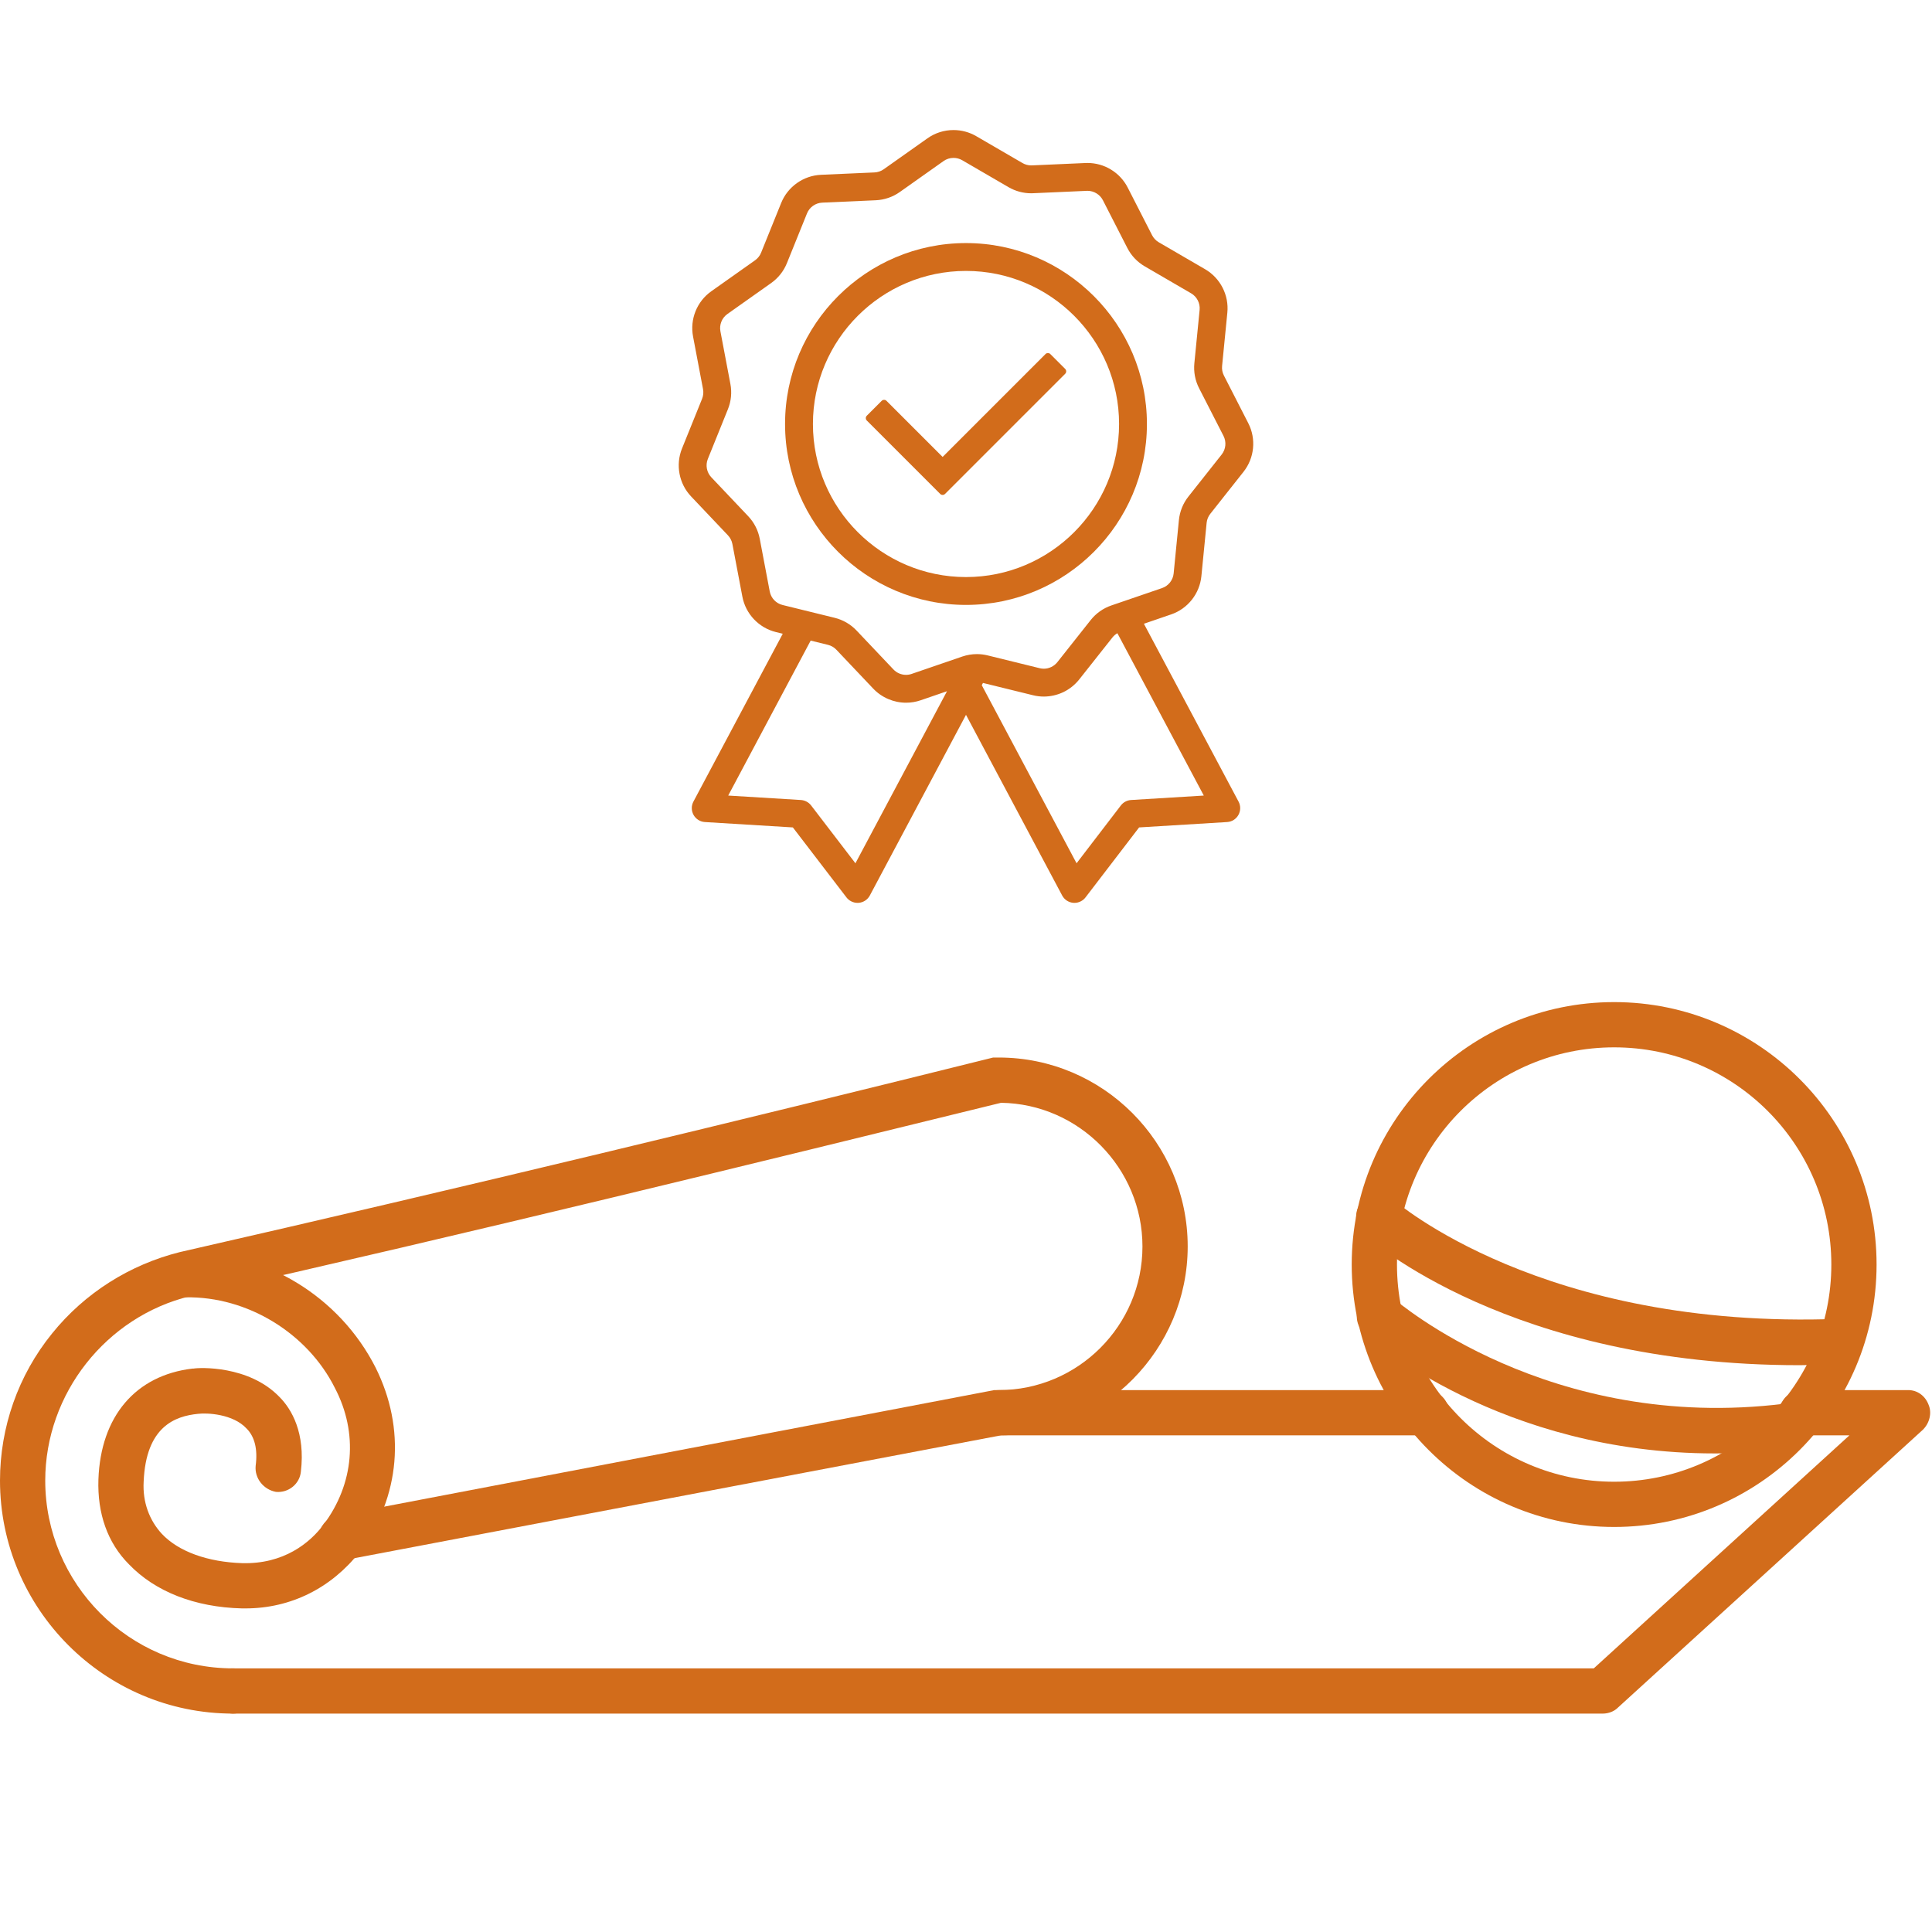 <svg xmlns="http://www.w3.org/2000/svg" xmlns:xlink="http://www.w3.org/1999/xlink" width="500" zoomAndPan="magnify" viewBox="0 0 375 375" height="500" preserveAspectRatio="xMidYMid meet" version="1.2"><defs><clipPath id="5b2e2fd668"><path d="M 131.742 25.242 L 243.254 25.242 L 243.254 175.242 L 131.742 175.242 Z M 131.742 25.242 "/></clipPath></defs><g id="3c62c98ba3"><path style=" stroke:none;fill-rule:evenodd;fill:#d26c1b;fill-opacity:1;" d="M 311.109 332.609 L 45.227 332.609 C 42.812 332.609 40.836 330.633 40.836 328.219 C 40.836 325.801 42.812 323.828 45.227 323.828 L 309.352 323.828 L 358.973 278.598 L 349.75 278.598 C 347.336 278.598 345.359 276.621 345.359 274.207 C 345.359 271.793 347.336 269.816 349.75 269.816 L 370.391 269.816 C 372.145 269.816 373.684 270.914 374.34 272.672 C 375 274.207 374.562 276.184 373.242 277.5 L 313.965 331.512 C 313.305 332.168 312.207 332.609 311.109 332.609 Z M 276.859 278.598 L 193.867 278.598 C 191.453 278.598 189.477 276.621 189.477 274.207 C 189.477 271.793 191.453 269.816 193.867 269.816 L 276.859 269.816 C 279.273 269.816 281.25 271.793 281.25 274.207 C 281.25 276.621 279.273 278.598 276.859 278.598 Z M 276.859 278.598 "/><path style=" stroke:none;fill-rule:evenodd;fill:#d26c1b;fill-opacity:1;" d="M 313.305 296.383 C 285.203 296.383 262.367 273.547 262.367 245.445 C 262.367 217.344 285.203 194.508 313.305 194.508 C 341.406 194.508 364.242 217.344 364.242 245.445 C 364.242 273.547 341.406 296.383 313.305 296.383 Z M 313.305 203.289 C 290.031 203.289 271.152 222.172 271.152 245.445 C 271.152 268.719 290.031 287.602 313.305 287.602 C 336.578 287.602 355.461 268.719 355.461 245.445 C 355.461 222.172 336.578 203.289 313.305 203.289 Z M 313.305 203.289 "/><path style=" stroke:none;fill-rule:evenodd;fill:#d26c1b;fill-opacity:1;" d="M 332.844 282.109 C 291.348 282.109 266.102 259.938 264.785 258.84 C 263.027 257.082 262.809 254.445 264.562 252.473 C 266.102 250.715 268.953 250.715 270.711 252.25 C 271.152 252.473 300.57 278.16 346.457 272.449 C 348.871 272.23 351.07 273.77 351.508 276.184 C 351.727 278.598 349.969 280.793 347.555 281.234 C 342.504 281.891 337.457 282.109 332.844 282.109 Z M 332.844 282.109 "/><path style=" stroke:none;fill-rule:evenodd;fill:#d26c1b;fill-opacity:1;" d="M 349.312 264.984 C 293.105 264.984 265.883 240.617 264.562 239.516 C 262.809 237.762 262.809 234.906 264.344 233.152 C 265.883 231.395 268.734 231.395 270.492 232.93 C 270.93 233.152 299.254 258.18 356.996 255.984 C 359.41 255.766 361.387 257.742 361.605 260.156 C 361.605 262.57 359.852 264.547 357.215 264.766 C 354.582 264.766 351.945 264.984 349.312 264.984 Z M 349.312 264.984 "/><path style=" stroke:none;fill-rule:evenodd;fill:#d26c1b;fill-opacity:1;" d="M 45.227 332.609 C 20.199 332.609 0 312.191 0 287.379 C 0 277.062 3.512 266.961 10.098 258.84 C 16.465 250.934 25.25 245.445 34.91 243.031 C 89.797 230.516 145.125 217.121 192.77 205.266 C 193.207 205.266 193.43 205.266 193.867 205.266 C 214.066 205.266 230.531 221.734 230.531 241.934 C 230.531 261.91 214.285 278.379 194.305 278.598 L 67.184 302.75 C 64.77 303.188 62.355 301.652 61.914 299.457 C 61.477 297.039 63.012 294.625 65.426 294.188 L 192.988 269.816 C 193.207 269.816 193.648 269.816 193.867 269.816 C 209.234 269.816 221.75 257.301 221.75 241.934 C 221.75 226.785 209.457 214.27 194.305 214.051 C 146.883 225.684 91.555 239.297 36.887 251.594 C 20.637 255.547 8.781 270.477 8.781 287.379 C 8.781 307.359 25.027 323.828 45.227 323.828 C 47.645 323.828 49.621 325.801 49.621 328.219 C 49.621 330.633 47.645 332.609 45.227 332.609 Z M 45.227 332.609 "/><path style=" stroke:none;fill-rule:evenodd;fill:#d26c1b;fill-opacity:1;" d="M 47.645 312.191 C 47.426 312.191 47.203 312.191 46.984 312.191 C 37.762 311.969 30.078 308.898 25.027 303.629 C 20.859 299.457 18.883 293.746 19.102 287.16 C 19.539 274.867 26.348 266.961 37.324 265.645 C 37.543 265.645 37.543 265.645 37.543 265.645 C 38.641 265.426 48.301 264.984 54.23 271.133 C 56.645 273.547 59.281 278.16 58.402 285.625 C 58.184 288.039 55.988 289.797 53.57 289.574 C 51.156 289.137 49.398 286.941 49.621 284.527 C 50.059 281.234 49.398 278.816 47.863 277.281 C 45.227 274.426 40.18 274.207 38.422 274.426 C 34.031 274.867 28.324 276.844 27.883 287.602 C 27.664 291.551 28.98 295.066 31.395 297.699 C 34.691 301.211 40.398 303.188 46.984 303.406 C 55.109 303.629 60.156 299.457 62.793 295.941 C 68.723 288.039 69.598 278.16 64.988 269.379 C 59.719 258.84 48.082 251.594 36.008 251.812 C 33.594 251.812 31.617 249.836 31.617 247.422 C 31.617 245.008 33.594 243.031 36.008 243.031 C 51.375 242.812 65.867 251.594 72.891 265.426 C 78.82 277.281 77.723 290.453 69.82 301.211 C 64.328 308.238 56.426 312.191 47.645 312.191 Z M 47.645 312.191 "/><g clip-rule="nonzero" clip-path="url(#5b2e2fd668)"><path style=" stroke:none;fill-rule:nonzero;fill:#d26c1b;fill-opacity:1;" d="M 211.691 120.367 L 205.234 128.523 C 204.605 129.32 203.621 129.797 202.605 129.797 C 202.336 129.797 202.07 129.762 201.809 129.699 L 191.707 127.215 C 191.023 127.047 190.32 126.961 189.617 126.961 C 188.652 126.961 187.695 127.121 186.781 127.434 L 176.938 130.809 C 176.59 130.93 176.227 130.988 175.855 130.988 C 174.938 130.988 174.051 130.609 173.422 129.945 L 166.266 122.395 C 165.109 121.172 163.633 120.316 162 119.914 L 151.898 117.43 C 150.629 117.121 149.652 116.09 149.406 114.805 L 147.469 104.582 C 147.156 102.93 146.379 101.41 145.223 100.191 L 138.066 92.641 C 137.168 91.691 136.902 90.297 137.391 89.082 L 141.285 79.438 C 141.918 77.879 142.082 76.18 141.77 74.527 L 139.832 64.305 C 139.59 63.023 140.121 61.703 141.188 60.949 L 149.68 54.941 C 151.055 53.969 152.113 52.629 152.742 51.07 L 156.637 41.426 C 157.125 40.211 158.285 39.391 159.594 39.332 L 169.984 38.871 C 171.664 38.793 173.281 38.242 174.652 37.27 L 183.145 31.262 C 183.711 30.859 184.379 30.648 185.078 30.648 C 185.672 30.648 186.254 30.805 186.762 31.098 L 195.754 36.328 C 197.09 37.105 198.609 37.516 200.156 37.516 C 200.285 37.516 200.418 37.512 200.547 37.504 L 210.938 37.043 C 210.988 37.039 211.039 37.039 211.09 37.039 C 212.332 37.039 213.504 37.754 214.07 38.863 L 218.809 48.121 C 219.574 49.621 220.746 50.859 222.203 51.703 L 231.195 56.934 C 232.324 57.59 232.973 58.855 232.844 60.156 L 231.824 70.508 C 231.66 72.184 231.977 73.859 232.742 75.355 L 237.484 84.617 C 238.078 85.781 237.938 87.195 237.129 88.219 L 230.672 96.379 C 229.629 97.695 228.992 99.277 228.824 100.953 L 227.805 111.305 C 227.676 112.605 226.797 113.719 225.559 114.145 L 215.719 117.516 C 214.125 118.062 212.734 119.047 211.691 120.367 Z M 190.793 132.559 L 200.52 134.949 C 201.199 135.117 201.898 135.203 202.602 135.203 C 203.902 135.203 205.219 134.902 206.398 134.34 C 207.59 133.766 208.656 132.914 209.477 131.879 L 215.93 123.723 C 216.191 123.395 216.516 123.117 216.883 122.906 L 233.656 154.418 L 219.539 155.281 C 218.758 155.332 218.035 155.715 217.559 156.336 L 208.961 167.562 L 190.562 132.996 Z M 160.711 125.164 C 161.336 125.32 161.898 125.648 162.34 126.113 L 169.496 133.664 C 171.141 135.398 173.461 136.395 175.863 136.395 C 176.828 136.395 177.777 136.238 178.691 135.926 L 183.812 134.168 L 166.039 167.562 L 157.438 156.336 C 156.961 155.715 156.238 155.332 155.457 155.281 L 141.344 154.418 L 157.352 124.34 Z M 233.188 111.836 L 234.207 101.48 C 234.27 100.844 234.516 100.238 234.914 99.734 L 241.367 91.574 C 243.488 88.895 243.855 85.195 242.297 82.152 L 237.559 72.891 C 237.266 72.32 237.145 71.68 237.207 71.039 L 238.227 60.684 C 238.562 57.285 236.867 53.977 233.914 52.258 L 224.918 47.027 C 224.363 46.707 223.914 46.23 223.621 45.66 L 218.883 36.398 C 218.148 34.965 217.031 33.758 215.648 32.918 C 214.27 32.074 212.691 31.633 211.086 31.633 C 210.957 31.633 210.828 31.633 210.699 31.641 L 200.305 32.102 C 200.254 32.105 200.203 32.105 200.152 32.105 C 199.566 32.105 198.984 31.949 198.473 31.652 L 189.48 26.426 C 188.148 25.652 186.629 25.242 185.082 25.242 C 183.254 25.242 181.504 25.797 180.02 26.848 L 171.527 32.855 C 171.004 33.227 170.387 33.438 169.746 33.469 L 159.352 33.93 C 155.938 34.082 152.902 36.23 151.625 39.398 L 147.727 49.047 C 147.488 49.645 147.082 50.152 146.559 50.523 L 138.062 56.535 C 135.273 58.508 133.883 61.953 134.52 65.312 L 136.457 75.535 C 136.578 76.168 136.512 76.816 136.273 77.41 L 132.375 87.059 C 131.098 90.227 131.789 93.879 134.141 96.359 L 141.297 103.91 C 141.738 104.379 142.035 104.957 142.156 105.59 L 144.094 115.812 C 144.73 119.168 147.289 121.867 150.605 122.684 L 151.934 123.008 L 134.594 155.586 C 134.16 156.402 134.172 157.371 134.621 158.18 C 135.074 158.984 135.895 159.5 136.816 159.559 L 153.895 160.602 L 164.301 174.188 C 164.809 174.852 165.613 175.246 166.449 175.246 C 166.523 175.246 166.602 175.246 166.672 175.238 C 167.594 175.16 168.402 174.629 168.836 173.812 L 187.5 138.75 L 206.164 173.812 C 206.598 174.629 207.406 175.16 208.328 175.238 C 208.398 175.246 208.473 175.246 208.551 175.246 C 209.387 175.246 210.188 174.852 210.695 174.188 L 221.102 160.602 L 238.184 159.559 C 239.105 159.5 239.926 158.984 240.375 158.18 C 240.828 157.371 240.836 156.402 240.402 155.586 L 222.031 121.07 L 227.312 119.258 C 230.547 118.152 232.852 115.238 233.188 111.836 "/></g><path style=" stroke:none;fill-rule:nonzero;fill:#d26c1b;fill-opacity:1;" d="M 187.5 112.008 C 171.117 112.008 157.789 98.68 157.789 82.297 C 157.789 65.914 171.117 52.586 187.5 52.586 C 203.883 52.586 217.211 65.914 217.211 82.297 C 217.211 98.68 203.883 112.008 187.5 112.008 Z M 187.5 47.18 C 168.133 47.18 152.379 62.934 152.379 82.297 C 152.379 101.66 168.133 117.414 187.5 117.414 C 206.863 117.414 222.617 101.66 222.617 82.297 C 222.617 62.934 206.863 47.18 187.5 47.18 "/><path style=" stroke:none;fill-rule:nonzero;fill:#d26c1b;fill-opacity:1;" d="M 203.867 68.723 C 203.742 68.598 203.574 68.527 203.398 68.527 C 203.223 68.527 203.055 68.598 202.93 68.723 L 182.961 88.691 L 172.07 77.801 C 171.941 77.672 171.77 77.609 171.602 77.609 C 171.43 77.609 171.262 77.672 171.133 77.801 L 168.246 80.688 C 168.121 80.812 168.051 80.98 168.051 81.156 C 168.051 81.332 168.121 81.5 168.246 81.625 L 182.492 95.871 C 182.613 95.996 182.785 96.066 182.961 96.066 C 183.137 96.066 183.305 95.996 183.43 95.871 L 206.754 72.547 C 207.012 72.289 207.012 71.867 206.754 71.609 L 203.867 68.723 "/></g></svg>